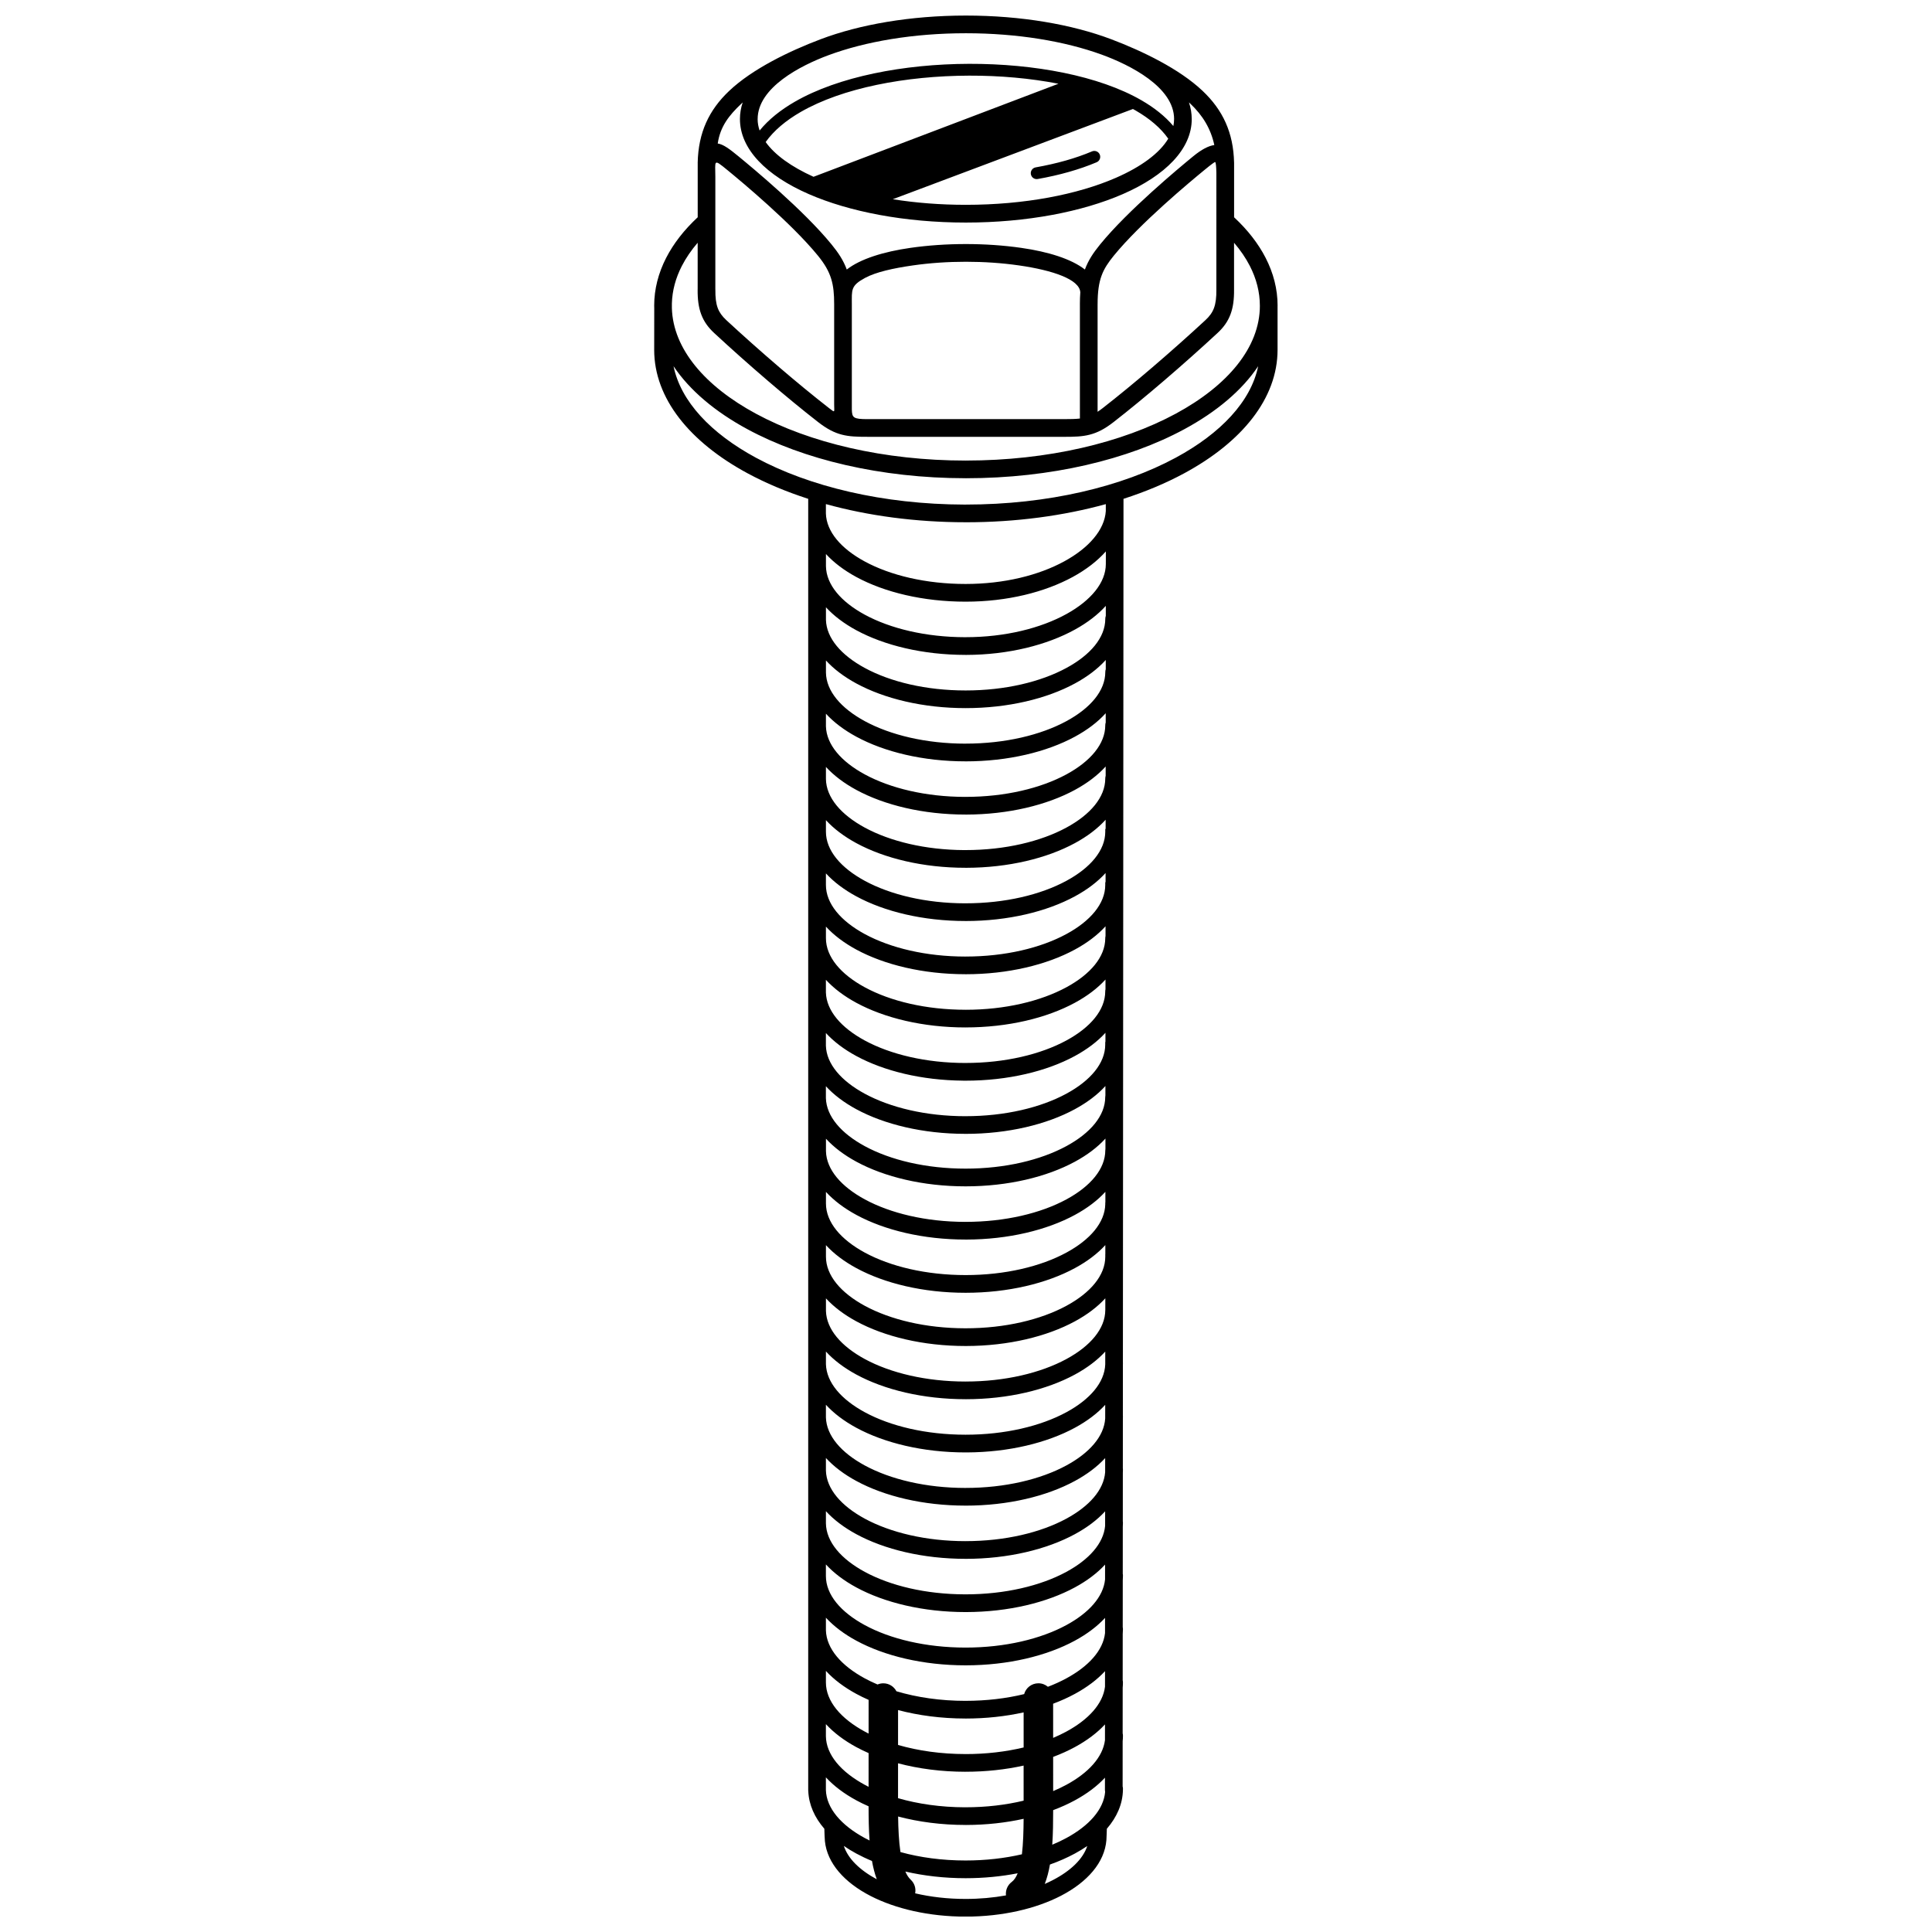 <?xml version="1.0" encoding="UTF-8"?>
<!-- Uploaded to: ICON Repo, www.svgrepo.com, Generator: ICON Repo Mixer Tools -->
<svg width="800px" height="800px" version="1.1" viewBox="144 144 512 512" xmlns="http://www.w3.org/2000/svg">
 <defs>
  <clipPath id="a">
   <path d="m317 148.09h166v503.81h-166z"/>
  </clipPath>
 </defs>
 <g clip-path="url(#a)">
  <path d="m436.9 434.72c0-0.152 0.016-0.301 0.043-0.445v-2.469c-2.098 2.309-4.844 4.379-8.109 6.148-7.449 4.035-17.688 6.531-28.949 6.531l-0.082-0.004c-11.234-0.012-21.445-2.504-28.875-6.527-3.238-1.754-5.965-3.809-8.059-6.094v3.148c0.145 4.848 4.055 9.352 10.305 12.734 6.797 3.684 16.238 5.957 26.711 5.957 10.465 0 19.902-2.277 26.703-5.961 6.371-3.449 10.309-8.062 10.309-13.02zm-51.562 207.41c1.035 0.953 1.438 2.336 1.188 3.621 4.082 0.957 8.598 1.488 13.355 1.488 3.754 0 7.352-0.328 10.711-0.938-0.152-1.332 0.383-2.711 1.535-3.574 0.645-0.484 1.156-1.273 1.562-2.289-4.316 0.844-8.965 1.305-13.801 1.305-5.652 0-11.047-0.629-15.961-1.766 0.387 0.906 0.855 1.637 1.414 2.156zm-8.984-0.105c-0.547-1.492-0.961-3.121-1.27-4.848-1.465-0.605-2.852-1.266-4.156-1.969-1.168-0.633-2.269-1.305-3.301-2.016 1.078 3.344 4.211 6.41 8.727 8.832zm-1.914-10.277c-0.211-2.93-0.254-6.012-0.258-9.059-1.137-0.496-2.223-1.027-3.254-1.586-3.238-1.754-5.965-3.809-8.059-6.09v3.348c0.145 4.848 4.055 9.352 10.305 12.734 0.41 0.223 0.832 0.441 1.266 0.652zm-0.258-14.23 0.004-8.93c-1.137-0.496-2.223-1.027-3.258-1.586-3.238-1.754-5.965-3.809-8.059-6.09v2.902c0.008 0.102 0.008 0.203 0 0.301 0.074 4.906 3.996 9.461 10.305 12.879 0.328 0.18 0.664 0.355 1.008 0.527zm0.004-14.102 0.004-8.93c-1.137-0.5-2.227-1.027-3.258-1.59-3.238-1.754-5.965-3.809-8.059-6.094v3.066c0 4.961 3.938 9.574 10.305 13.023 0.332 0.18 0.668 0.355 1.012 0.527zm2.371-13.008c0.473-0.203 0.996-0.312 1.543-0.312 1.504 0.004 2.809 0.855 3.457 2.106 5.414 1.621 11.66 2.543 18.324 2.543v-0.004c5.547 0 10.801-0.637 15.527-1.785 0.457-1.652 1.969-2.863 3.766-2.867 0.965 0 1.848 0.348 2.531 0.926 1.746-0.668 3.383-1.414 4.887-2.231 5.926-3.211 9.746-7.426 10.25-11.988l0.004-4.035c-2.086 2.262-4.797 4.297-8.008 6.039-7.434 4.027-17.645 6.519-28.875 6.531h-0.074c-11.262 0-21.504-2.496-28.957-6.535-3.238-1.754-5.965-3.809-8.059-6.09v3.348c0.145 4.848 4.055 9.352 10.305 12.734 1.062 0.578 2.195 1.117 3.383 1.621zm5.438 6.777-0.004 9.246c5.309 1.539 11.402 2.414 17.891 2.414l0.008 0.004c5.488 0 10.691-0.625 15.383-1.754l-0.004-9.297c-4.758 1.055-9.949 1.633-15.379 1.633l-0.082-0.004c-6.375-0.008-12.418-0.812-17.812-2.242zm-0.004 14.105-0.004 9.246c5.273 1.527 11.312 2.402 17.742 2.418v-0.004h0.148c5.492 0 10.699-0.625 15.391-1.754l-0.004-9.297c-4.758 1.051-9.949 1.633-15.383 1.633v0.004c-6.402 0-12.477-0.809-17.895-2.246zm0.016 14.105c0.047 3.301 0.191 6.547 0.617 9.422 5.16 1.43 11.027 2.234 17.258 2.234 5.312 0 10.359-0.586 14.934-1.645 0.34-2.828 0.43-6.129 0.453-9.402-4.715 1.043-9.855 1.621-15.23 1.633h-0.148v-0.004h-0.008c-6.394 0-12.461-0.805-17.871-2.238zm41.082-29.895 0.004 9.059c1.23-0.52 2.402-1.078 3.5-1.672 5.887-3.188 9.699-7.371 10.242-11.898l0.004-4.113c-2.086 2.258-4.793 4.289-7.996 6.027-1.766 0.957-3.691 1.828-5.75 2.598zm0.004 14.102 0.004 9.059c1.23-0.52 2.398-1.078 3.5-1.672 5.852-3.168 9.652-7.32 10.23-11.82l0.004-4.184c-2.082 2.254-4.789 4.281-7.988 6.016-1.766 0.957-3.691 1.828-5.746 2.598zm0.004 14.105c-0.004 3.012-0.027 6.141-0.238 9.16 1.32-0.547 2.566-1.137 3.738-1.773 6.016-3.258 9.863-7.555 10.273-12.195-0.031-0.156-0.051-0.32-0.051-0.488l0.004-3.305c-2.082 2.25-4.781 4.273-7.977 6.004-1.766 0.957-3.688 1.828-5.746 2.598zm-0.852 14.414c-0.32 1.84-0.766 3.574-1.375 5.144 0.738-0.32 1.445-0.66 2.129-1.012 4.731-2.449 8.023-5.602 9.137-9.047-1.027 0.707-2.129 1.379-3.293 2.008-2.008 1.086-4.219 2.062-6.594 2.906zm-62.648-447.27 64.902-24.656c-7.418-1.453-15.531-2.172-23.672-2.148-16.77 0.051-33.586 3.246-44.656 9.637-3.918 2.262-7.094 4.914-9.262 7.957 2.43 3.43 6.84 6.578 12.684 9.211zm84.641-17.965-63.641 23.91c6.031 0.961 12.555 1.484 19.367 1.484 15.562 0 29.613-2.734 39.746-7.152 6.66-2.906 11.547-6.477 13.887-10.375-1.988-2.844-4.953-5.336-8.645-7.469-0.234-0.137-0.473-0.27-0.715-0.402zm-10.844 11.234c0.797-0.336 1.715 0.035 2.051 0.832 0.336 0.797-0.035 1.715-0.832 2.051-2.277 0.965-4.731 1.812-7.324 2.551-2.652 0.754-5.43 1.383-8.289 1.887-0.852 0.148-1.664-0.422-1.812-1.273-0.148-0.852 0.422-1.664 1.273-1.812 2.773-0.492 5.445-1.094 7.977-1.812 2.449-0.695 4.781-1.504 6.953-2.422zm49.172 40.91v11.664c0 12.91-9.449 24.473-24.73 32.73-4.816 2.602-10.223 4.883-16.098 6.773l-0.004 3.25c0.004 0.094 0.004 0.188 0 0.285l-0.008 13.512c0.012 0.145 0.012 0.293 0 0.438l-0.148 211.38c0.004 0.062 0.008 0.121 0.008 0.184 0 0.145-0.004 0.285-0.008 0.43l-0.008 13.387c0.012 0.094 0.016 0.188 0.016 0.285 0 0.234-0.008 0.465-0.016 0.695l-0.008 13.051c0.02 0.117 0.027 0.238 0.027 0.359 0 0.293-0.012 0.586-0.027 0.875l-0.008 12.809c0.023 0.137 0.035 0.277 0.035 0.418 0 0.344-0.012 0.688-0.039 1.027l-0.008 12.551 0.047 0.172v0.352c0 0.387-0.016 0.773-0.047 1.156l-0.008 12.43c0.039 0.168 0.059 0.34 0.055 0.52 0 0.43-0.02 0.855-0.059 1.281l-0.008 12.262c0.043 0.18 0.066 0.367 0.066 0.559 0 0.465-0.023 0.926-0.066 1.379l-0.008 12.125c0.051 0.191 0.078 0.391 0.078 0.602 0 0.496-0.027 0.992-0.078 1.48l-0.008 11.953c0.086 0.297 0.117 0.605 0.082 0.918-0.062 3.731-1.59 7.227-4.266 10.32v0.066c0 0.18-0.023 0.82-0.051 1.449-0.027 0.707-0.059 1.391-0.066 1.496-0.477 5.906-5.008 11.102-12.039 14.746-6.606 3.422-15.512 5.527-25.273 5.527-9.691 0-18.535-2.07-25.125-5.441-7.008-3.59-11.566-8.719-12.164-14.566-0.031-0.289-0.062-0.93-0.09-1.555-0.027-0.637-0.051-1.352-0.059-1.723-2.582-2.984-4.09-6.344-4.254-9.93-0.012-0.098-0.02-0.195-0.02-0.297v-239.74c-0.008-0.109-0.008-0.219 0-0.328v-102.15c-5.871-1.891-11.27-4.172-16.082-6.769-15.285-8.258-24.738-19.82-24.738-32.727l0.004-0.008 0.012-10.945c-0.008-0.238-0.012-0.473-0.012-0.711h-0.004c0-4.406 1.105-8.664 3.172-12.695 1.965-3.828 4.793-7.438 8.363-10.762v-14.43l-0.004-0.047c0.176-7.953 2.969-13.922 8.344-19.012 6.141-5.816 15.914-10.547 24.25-13.695 10.332-3.902 23.773-6.262 38.445-6.269v-0.004l0.043 0.004c14.684 0 28.137 2.363 38.48 6.266 8.332 3.148 18.094 7.875 24.238 13.691 5.375 5.09 8.172 11.062 8.348 19.02l0.004 0.047v14.434c3.566 3.324 6.394 6.93 8.352 10.742 2.07 4.031 3.176 8.289 3.176 12.699l-0.004 0.008zm-45.512 52.57c-11.145 3.074-23.746 4.809-37.086 4.809v-0.004h-0.008c-13.34 0-25.945-1.734-37.09-4.812v2.477c0.145 4.848 4.055 9.352 10.305 12.734 6.797 3.684 16.238 5.957 26.711 5.957 10.266 0 19.406-2.32 26.121-5.977 6.574-3.578 10.711-8.363 11.043-13.336v-1.848zm-115-53.141v1.219c0.324 10.789 8.773 20.664 22.27 27.957 14.203 7.676 33.867 12.422 55.633 12.422v-0.004c21.762 0 41.43-4.75 55.637-12.426 13.766-7.438 22.281-17.559 22.285-28.598h-0.004c0-3.644-0.926-7.184-2.656-10.555-1.086-2.117-2.492-4.168-4.184-6.141v12.336c0.031 2.68-0.25 4.789-0.941 6.633-0.719 1.922-1.84 3.473-3.461 4.973-4.34 4.019-9.254 8.406-14.203 12.645-4.523 3.875-9.098 7.648-13.312 10.93-2.363 1.84-4.273 2.82-6.367 3.352-2.019 0.516-4.031 0.562-6.742 0.566h-52.098l-0.008-0.004c-2.723 0-4.742-0.051-6.746-0.559-2.082-0.531-3.988-1.512-6.356-3.352-4.231-3.293-8.801-7.066-13.316-10.934-4.965-4.25-9.875-8.637-14.195-12.637-1.621-1.5-2.742-3.051-3.465-4.981-0.695-1.855-0.977-3.965-0.945-6.637h0.008v-12.332c-1.699 1.98-3.106 4.035-4.195 6.156-1.637 3.188-2.551 6.531-2.641 9.973zm0.438 16.586c1.914 9.34 9.898 17.805 21.832 24.254 14.129 7.633 33.664 12.371 55.293 12.422l0.012-0.004h0.324c21.762 0 41.43-4.75 55.637-12.426 11.934-6.449 19.918-14.91 21.836-24.242-4.262 6.383-11.008 12.07-19.598 16.711-14.844 8.02-35.305 12.98-57.867 12.98l-0.082-0.004c-22.527-0.012-42.961-4.969-57.789-12.984-8.59-4.641-15.336-10.328-19.602-16.711zm38.262-29.293c-3.508-4.305-8.562-9.199-13.203-13.398-4.707-4.262-8.934-7.762-10.793-9.285-3.824-3.141-3.188-2.519-3.188 1.801v29.828l0.008 0.023c-0.027 2.102 0.164 3.676 0.637 4.934 0.445 1.184 1.176 2.18 2.258 3.18 4.25 3.938 9.117 8.277 14.07 12.52 4.453 3.816 8.965 7.535 13.145 10.789 1.738 1.352 1.371 1.129 1.371-0.938v-26.609c0-5.309-0.711-8.441-4.305-12.848zm7.656 3.672c3.606-2.812 9.715-4.711 16.852-5.734 9.41-1.348 19.988-1.348 29.398 0.004 7.137 1.023 13.242 2.922 16.848 5.734 0.902-2.461 2.234-4.438 4.023-6.637 3.688-4.527 8.914-9.594 13.691-13.918 4.773-4.32 9.074-7.883 10.965-9.434 2.262-1.859 4.102-2.793 5.617-3-0.93-4.305-3.051-7.832-6.344-10.949-0.121-0.117-0.246-0.23-0.375-0.348 0.48 1.43 0.73 2.898 0.734 4.406h0.004c0 7.949-6.981 14.969-18.262 19.891-10.688 4.66-25.398 7.543-41.605 7.543-16.215 0-30.934-2.883-41.621-7.543-11.273-4.914-18.246-11.934-18.246-19.891 0-1.5 0.25-2.969 0.727-4.394-0.121 0.109-0.242 0.223-0.359 0.336-3.297 3.121-5.586 6.035-6.254 10.543 1.516 0.207 3.258 1.555 5.516 3.41 1.91 1.57 6.25 5.164 10.965 9.43 4.781 4.324 10.004 9.391 13.691 13.914 1.789 2.199 3.121 4.176 4.027 6.648zm61.879 6.051c-0.184-3.41-7.195-5.836-16.293-7.141-8.98-1.285-19.086-1.285-28.066 0.004-5.211 0.746-9.789 1.754-12.688 3.316-3.824 2.062-3.5 3.144-3.5 6.953v27.941c0.062 2.16 0.406 2.527 4.168 2.531v-0.004h52.098c1.656 0 3.004-0.02 4.176-0.16v-30.305h-0.004c0-1.129 0.035-2.164 0.109-3.129zm36.059-31.73c-0.039-1.535-0.117-2.656-0.312-2.789-0.102-0.07-0.91 0.5-2.863 2.106-1.879 1.543-6.144 5.074-10.793 9.281-4.644 4.203-9.695 9.098-13.199 13.395-1.477 1.809-2.559 3.406-3.254 5.309-0.707 1.93-1.051 4.258-1.051 7.555l-0.004 0.008v28.523c0.43-0.285 0.883-0.613 1.367-0.988 4.191-3.266 8.703-6.984 13.148-10.793 4.969-4.258 9.832-8.594 14.062-12.512 1.082-1 1.816-1.996 2.258-3.184 0.473-1.266 0.668-2.84 0.641-4.938zm-121.57-14.195c0 1.027 0.18 2.043 0.527 3.043 2.363-2.902 5.527-5.438 9.297-7.613 11.562-6.676 28.953-10.012 46.215-10.062 17.266-0.051 34.484 3.188 45.691 9.668 3.402 1.965 6.266 4.238 8.438 6.816 0.129-0.609 0.195-1.227 0.195-1.848l0.004-0.008c0-8.453-11.676-14.344-19.242-17.09-9.711-3.519-22.223-5.641-35.902-5.644v0.004l-0.043-0.004c-13.898 0-26.594 2.184-36.371 5.805-7.402 2.738-18.805 8.578-18.805 16.941zm92.172 244.54v-2.387c-2.102 2.312-4.852 4.387-8.117 6.16-7.449 4.035-17.688 6.531-28.949 6.531h-0.645l-0.012-0.008c-11.008-0.094-20.996-2.57-28.301-6.527-3.238-1.754-5.965-3.809-8.059-6.094v3.352c0.145 4.848 4.055 9.352 10.305 12.734 6.797 3.68 16.234 5.957 26.703 5.957v-0.004c10.473 0 19.914-2.277 26.711-5.957 6.371-3.449 10.309-8.062 10.309-13.02v-0.645zm0.012-13.906v-2.598c-2.102 2.316-4.856 4.398-8.129 6.168-7.441 4.031-17.68 6.523-28.949 6.527v0.004c-11.262 0-21.504-2.496-28.957-6.535-3.238-1.754-5.965-3.809-8.059-6.09v3.348c0.145 4.848 4.055 9.352 10.305 12.738 6.797 3.68 16.234 5.957 26.703 5.957v-0.004c10.473 0 19.914-2.277 26.711-5.957 6.371-3.449 10.309-8.062 10.309-13.02 0-0.184 0.023-0.363 0.062-0.539zm0.012-14.145v-2.566c-2.102 2.32-4.859 4.406-8.137 6.18-7.449 4.035-17.688 6.531-28.949 6.531h-0.012v0.004-0.004l-0.066-0.004c-11.234-0.012-21.445-2.504-28.875-6.527-3.238-1.754-5.965-3.809-8.059-6.09v3.059c0 4.961 3.938 9.574 10.305 13.023 6.793 3.68 16.23 5.953 26.703 5.953l0.008 0.004c10.465 0 19.902-2.277 26.703-5.961 6.371-3.449 10.309-8.062 10.309-13.02 0-0.199 0.027-0.395 0.074-0.578zm0.012-14.312v-2.367c-2.102 2.324-4.863 4.414-8.148 6.191-7.449 4.035-17.688 6.531-28.949 6.531v-0.004h-0.008c-11.262 0-21.5-2.496-28.949-6.531-3.238-1.754-5.965-3.809-8.059-6.09v3.062c0 4.961 3.938 9.574 10.305 13.023 6.797 3.68 16.234 5.957 26.703 5.957v-0.004h0.012v-0.004l0.035 0.004c10.457-0.008 19.879-2.281 26.664-5.957 6.371-3.449 10.309-8.062 10.309-13.02v-0.645l0.082-0.145zm0.012-14.121v-2.363c-2.106 2.328-4.867 4.422-8.156 6.203-7.414 4.016-17.586 6.504-28.781 6.531h-0.168v-0.004h-0.008c-11.262 0-21.5-2.496-28.949-6.531-3.238-1.754-5.965-3.809-8.059-6.09v3.062c0 4.957 3.938 9.57 10.305 13.02 6.762 3.664 16.145 5.938 26.555 5.957h0.113l0.035-0.004c10.473 0 19.914-2.277 26.711-5.957 6.371-3.449 10.309-8.062 10.309-13.02v-0.645zm0.012-13.984v-2.496c-2.106 2.332-4.875 4.43-8.168 6.215-7.418 4.016-17.598 6.508-28.801 6.531h-0.148v-0.004h-0.008c-11.262 0-21.5-2.496-28.949-6.531-3.238-1.754-5.965-3.809-8.059-6.094v2.906c0.008 0.102 0.008 0.203 0 0.301 0.074 4.906 3.996 9.461 10.305 12.879 6.723 3.641 16.031 5.906 26.363 5.957l0.012-0.004h0.328c10.473 0 19.914-2.277 26.711-5.957 6.371-3.449 10.309-8.062 10.309-13.02 0-0.238 0.035-0.469 0.102-0.684zm0.012-14.137v-2.473c-2.106 2.34-4.879 4.438-8.18 6.227-7.449 4.035-17.688 6.531-28.949 6.531v-0.004h-0.008c-11.262 0-21.5-2.496-28.949-6.531-3.238-1.754-5.965-3.809-8.059-6.09v3.348c0.145 4.848 4.055 9.352 10.305 12.734 6.762 3.664 16.145 5.938 26.555 5.957v-0.004h0.148c10.473 0 19.914-2.277 26.711-5.957 6.371-3.449 10.309-8.062 10.309-13.02 0-0.25 0.039-0.492 0.113-0.715zm0.012-14.133v-2.453c-2.109 2.344-4.883 4.445-8.188 6.234-7.445 4.031-17.684 6.527-28.957 6.527-11.262 0-21.5-2.496-28.949-6.531-3.238-1.754-5.965-3.809-8.059-6.094v2.906c0.008 0.102 0.008 0.203 0 0.301 0.074 4.906 3.996 9.461 10.305 12.879 6.789 3.676 16.215 5.953 26.672 5.957v-0.004l0.035-0.004c10.473 0 19.914-2.277 26.711-5.957 6.371-3.449 10.309-8.062 10.309-13.02 0-0.262 0.043-0.512 0.125-0.746zm0.012-14.133v-2.656c-2.106 2.332-4.852 4.438-8.109 6.242-7.457 4.129-17.68 6.731-28.891 6.754h-0.148l-0.082-0.004c-11.234-0.012-21.445-2.504-28.875-6.527-3.238-1.754-5.965-3.809-8.059-6.09v3.348c0.145 4.848 4.055 9.352 10.305 12.738 6.797 3.684 16.238 5.957 26.711 5.957 10.465 0 19.902-2.277 26.703-5.961 6.371-3.449 10.309-8.062 10.309-13.02 0-0.273 0.047-0.531 0.133-0.773zm0.012-14.398v-2.691c-2.246 2.539-5.223 4.836-8.789 6.777-7.352 4-17.289 6.543-28.379 6.543-11.262 0-21.5-2.496-28.949-6.531-3.238-1.754-5.965-3.809-8.059-6.094v2.906c0.008 0.102 0.008 0.203 0 0.301 0.074 4.906 3.996 9.461 10.305 12.879 6.762 3.664 16.145 5.938 26.555 5.957v-0.004l0.066-0.004 0.082 0.004c10.469 0 19.938-2.379 26.766-6.16 6.418-3.555 10.398-8.273 10.398-13.242v-0.645zm-0.109 152.91c-2.098 2.301-4.84 4.371-8.098 6.137-7.445 4.031-17.684 6.527-28.957 6.527-11.262 0-21.5-2.496-28.949-6.531-3.238-1.754-5.965-3.809-8.059-6.094v2.906c0.008 0.109 0.008 0.219 0 0.328v0.098c0.133 4.856 4.047 9.363 10.305 12.754 6.762 3.664 16.145 5.938 26.555 5.957v-0.004h0.148c10.473 0 19.914-2.277 26.711-5.957 6.371-3.449 10.309-8.062 10.309-13.02 0-0.133 0.012-0.262 0.035-0.391zm-0.012 14.113c-2.098 2.297-4.836 4.363-8.09 6.125-7.418 4.016-17.598 6.508-28.801 6.531h-0.148v-0.004h-0.008c-11.262 0-21.5-2.496-28.949-6.531-3.238-1.754-5.965-3.809-8.059-6.094v3.066c0 4.961 3.938 9.57 10.305 13.02 6.793 3.68 16.23 5.953 26.703 5.953l0.012-0.004v0.004c10.469 0 19.906-2.277 26.695-5.957 6.285-3.406 10.203-7.941 10.309-12.824-0.016-0.199-0.008-0.395 0.027-0.586v-2.699zm-0.012 14.113c-2.094 2.293-4.832 4.356-8.078 6.113-7.449 4.035-17.688 6.531-28.949 6.531l-0.012 0.004v-0.004c-11.258 0-21.496-2.5-28.945-6.535-3.238-1.754-5.965-3.809-8.059-6.09v3.059c0 4.961 3.938 9.574 10.305 13.023 6.758 3.66 16.141 5.934 26.555 5.953l0.066-0.004 0.082 0.004c10.473 0 19.914-2.277 26.711-5.957 6.371-3.449 10.309-8.062 10.309-13.02v-0.645l0.012-0.023v-2.414zm-0.012 14.113c-2.094 2.289-4.824 4.348-8.066 6.106-7.418 4.016-17.598 6.508-28.801 6.531h-0.148c-11.262 0-21.504-2.496-28.957-6.535-3.238-1.754-5.965-3.809-8.059-6.09v3.348c0.145 4.848 4.055 9.352 10.305 12.738 6.797 3.68 16.234 5.957 26.703 5.957v-0.004c10.473 0 19.914-2.277 26.711-5.957 6.371-3.449 10.309-8.062 10.309-13.02 0-0.039 0-0.078 0.004-0.113l0.004-2.957zm-0.012 14.113c-2.094 2.285-4.82 4.34-8.059 6.094-7.449 4.035-17.688 6.531-28.949 6.531l-0.008-0.004c-11.262 0-21.5-2.496-28.949-6.531-3.238-1.754-5.965-3.809-8.059-6.094v3.348c0.145 4.848 4.055 9.352 10.305 12.734 6.789 3.68 16.227 5.953 26.699 5.953h0.004c10.473 0 19.914-2.277 26.711-5.957 6.219-3.371 10.121-7.848 10.301-12.672l0.004-3.406zm-0.012 14.113c-2.09 2.281-4.816 4.332-8.047 6.082-7.375 3.996-17.488 6.481-28.621 6.531h-0.332c-11.262 0-21.504-2.496-28.957-6.535-3.238-1.754-5.965-3.809-8.059-6.094v3.352c0.145 4.848 4.055 9.352 10.305 12.734 6.797 3.68 16.234 5.957 26.703 5.957v-0.004c10.473 0 19.914-2.277 26.711-5.957 6.129-3.32 10.008-7.719 10.293-12.461zm-0.012 14.113c-2.09 2.277-4.812 4.324-8.039 6.07-7.449 4.035-17.688 6.531-28.949 6.531l-0.008-0.004c-11.262 0-21.5-2.496-28.949-6.531-3.238-1.754-5.965-3.809-8.059-6.094v3.348c0.145 4.848 4.055 9.352 10.305 12.738 6.797 3.68 16.234 5.957 26.703 5.957v-0.004c10.473 0 19.914-2.277 26.711-5.957 6.062-3.285 9.926-7.621 10.281-12.305zm-0.012 14.113c-2.09 2.273-4.805 4.316-8.027 6.059-7.449 4.035-17.688 6.531-28.949 6.531l-0.008-0.004c-11.262 0-21.5-2.496-28.949-6.531-3.238-1.754-5.965-3.809-8.059-6.094v2.906c0.008 0.102 0.008 0.203 0 0.301 0.074 4.906 3.996 9.461 10.305 12.879 6.758 3.66 16.141 5.934 26.555 5.953l0.066-0.004 0.082 0.004c10.473 0 19.914-2.277 26.711-5.957 6.012-3.258 9.859-7.551 10.273-12.191l0.004-3.856zm-0.012 14.113c-2.086 2.266-4.801 4.309-8.02 6.051-7.418 4.016-17.598 6.508-28.801 6.531h-0.148c-11.262 0-21.504-2.496-28.957-6.535-3.238-1.754-5.965-3.809-8.059-6.09v3.062c0 4.961 3.938 9.574 10.305 13.02 6.777 3.672 16.184 5.941 26.629 5.953h0.074c10.473 0 19.914-2.277 26.711-5.957 5.969-3.234 9.801-7.484 10.262-12.086z"/>
 </g>
</svg>
